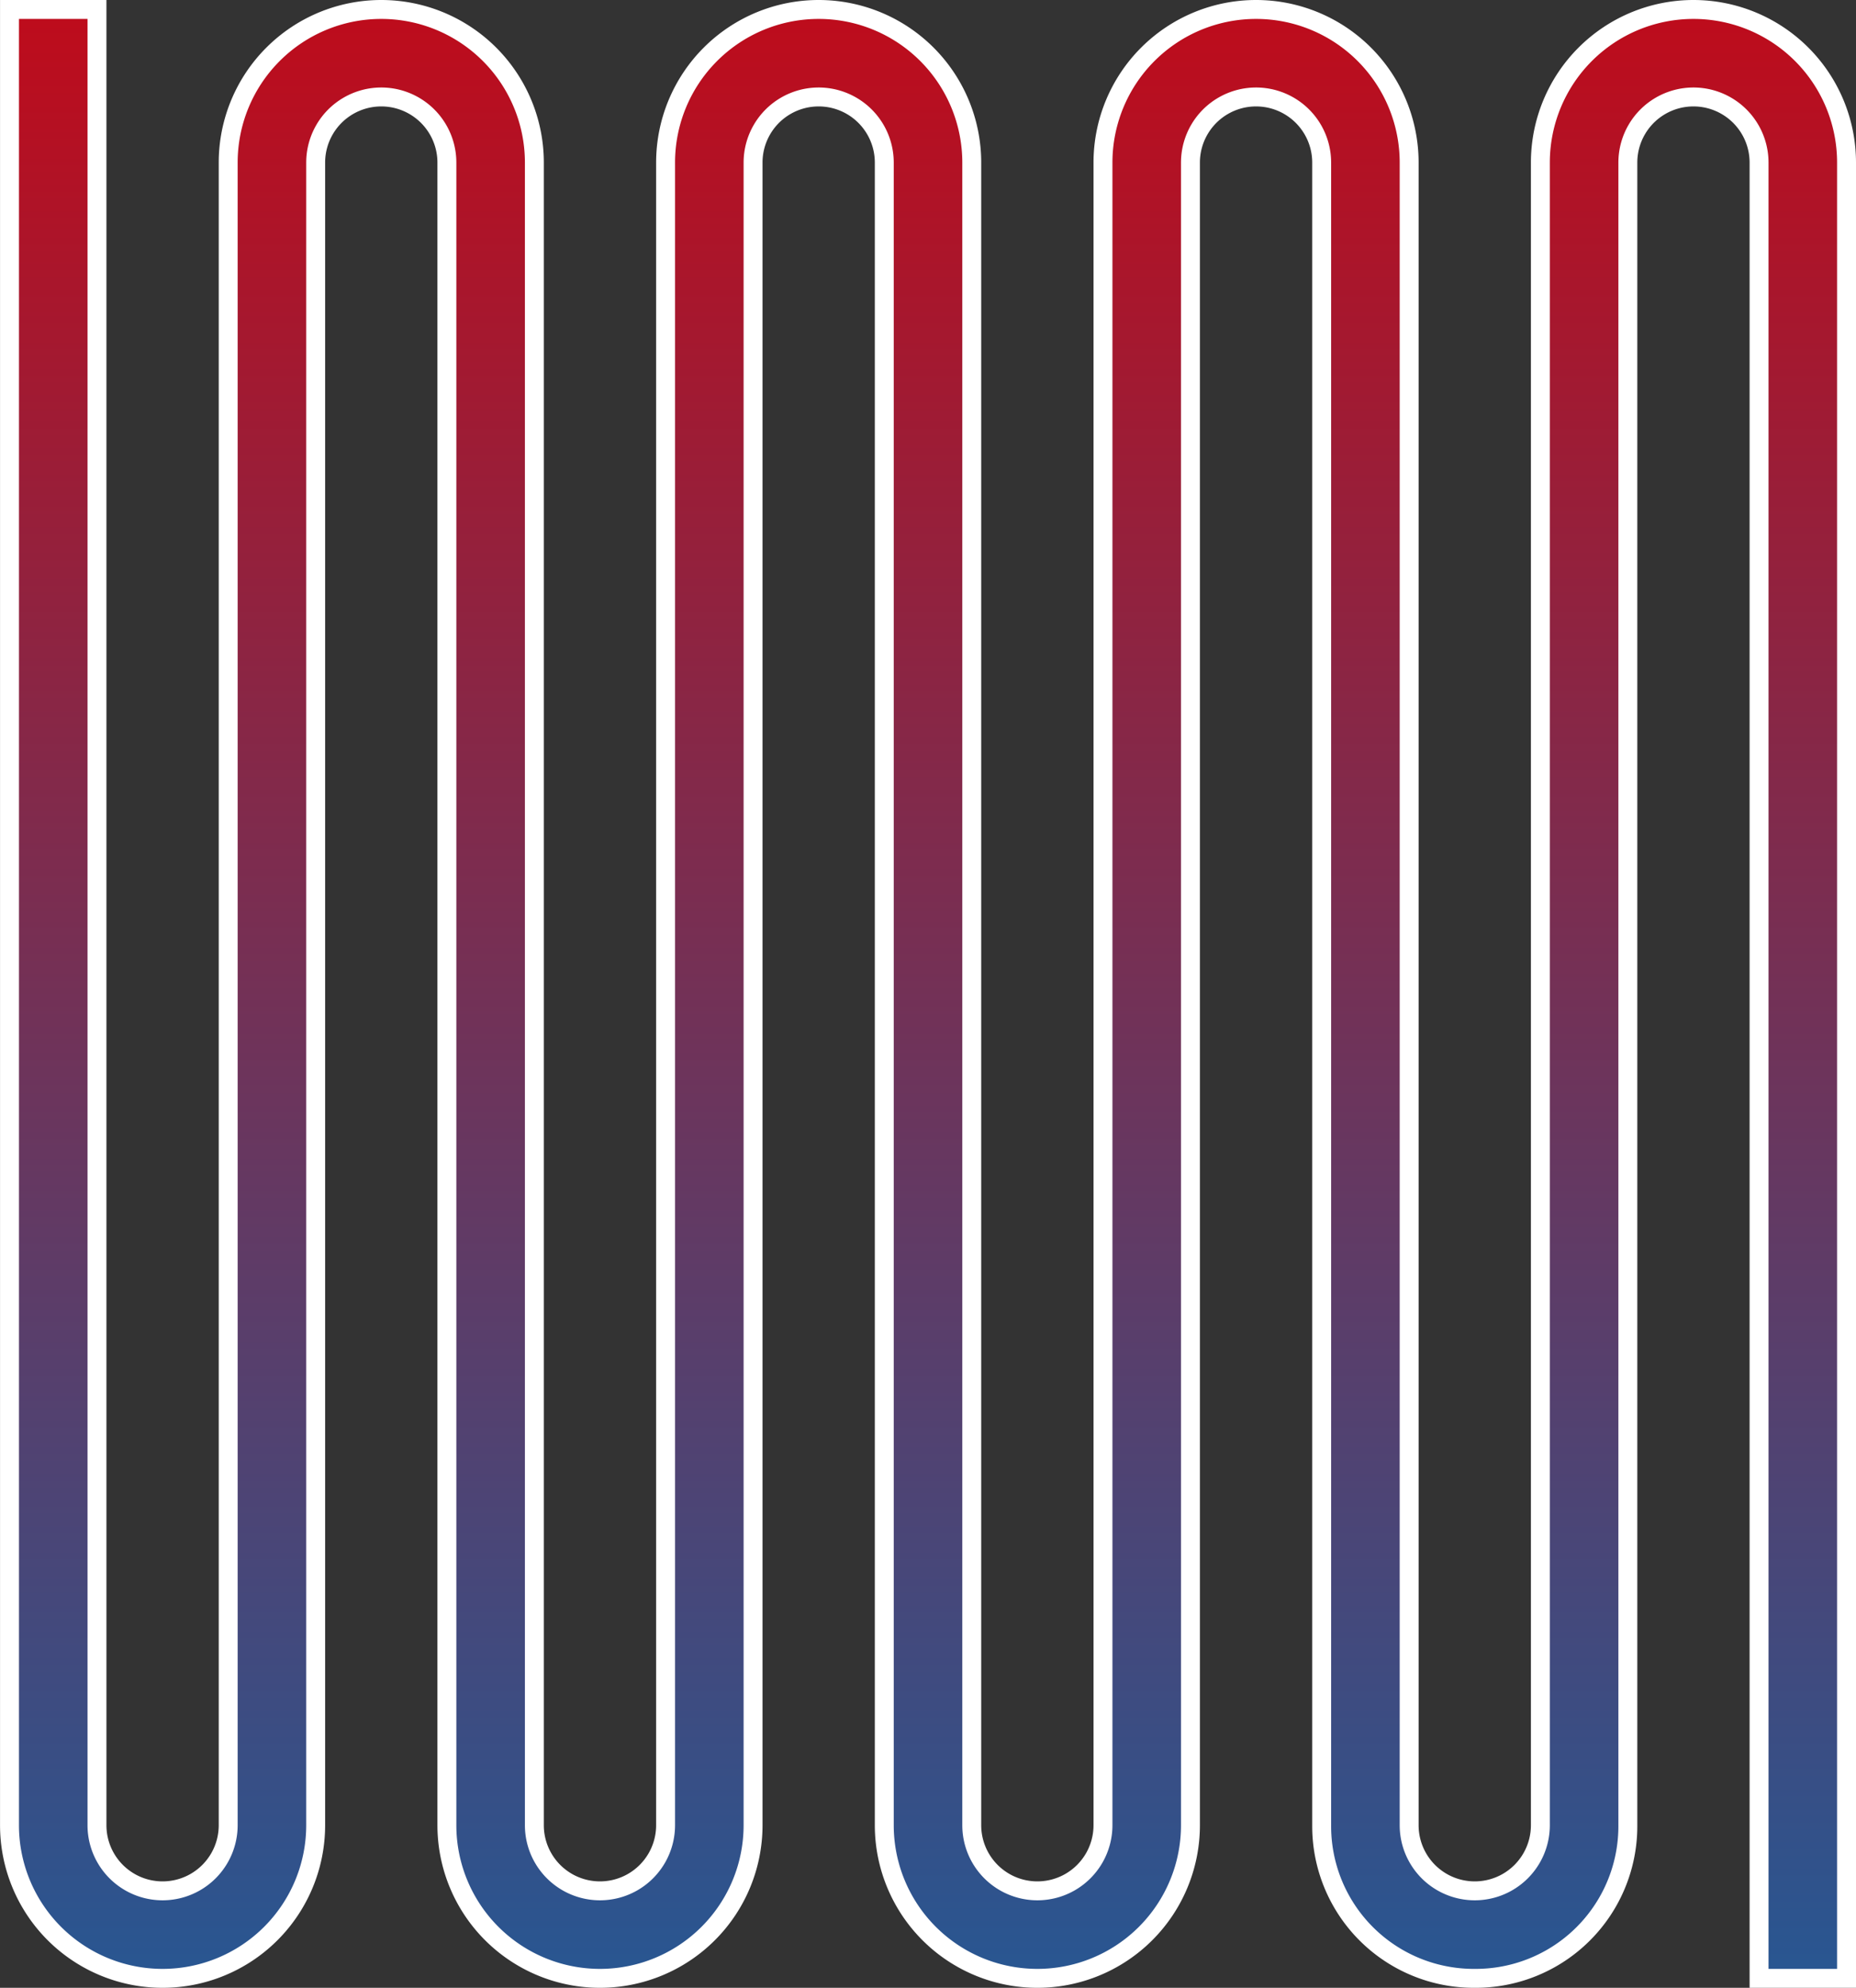 <?xml version="1.0" encoding="UTF-8"?> <svg xmlns="http://www.w3.org/2000/svg" xmlns:xlink="http://www.w3.org/1999/xlink" width="49.053" height="52.521" viewBox="0 0 49.053 52.521"><rect x="0" y="0" width="49.053" height="52.521" fill="#333333" stroke="none"/><defs><style>.a{stroke:#fff;stroke-width:0.5px;fill:url(#a);}</style><linearGradient id="a" x1="0.5" x2="0.5" y2="1" gradientUnits="objectBoundingBox"><stop offset="0" stop-color="#bd0c1c"></stop><stop offset="1" stop-color="#295691"></stop></linearGradient></defs><path class="a" d="M46.727,57.021a4.021,4.021,0,0,1-4.046-4.046V9.046a1.734,1.734,0,0,0-3.468,0V52.975a4.046,4.046,0,1,1-8.092,0V9.046a1.734,1.734,0,0,0-3.468,0V52.975a4.046,4.046,0,1,1-8.092,0V9.046a1.734,1.734,0,0,0-3.468,0V52.975a4.046,4.046,0,1,1-8.092,0V5h2.312V52.975a1.734,1.734,0,1,0,3.468,0V9.046a4.046,4.046,0,1,1,8.092,0V52.975a1.734,1.734,0,1,0,3.468,0V9.046a4.046,4.046,0,1,1,8.092,0V52.975a1.734,1.734,0,1,0,3.468,0V9.046a4.046,4.046,0,1,1,8.092,0V52.975a1.734,1.734,0,1,0,3.468,0V9.046a4.046,4.046,0,1,1,8.092,0V57.021H54.241V9.046a1.734,1.734,0,1,0-3.468,0V52.975A4.021,4.021,0,0,1,46.727,57.021Z" transform="translate(-7.75 -4.75)"></path></svg> 
